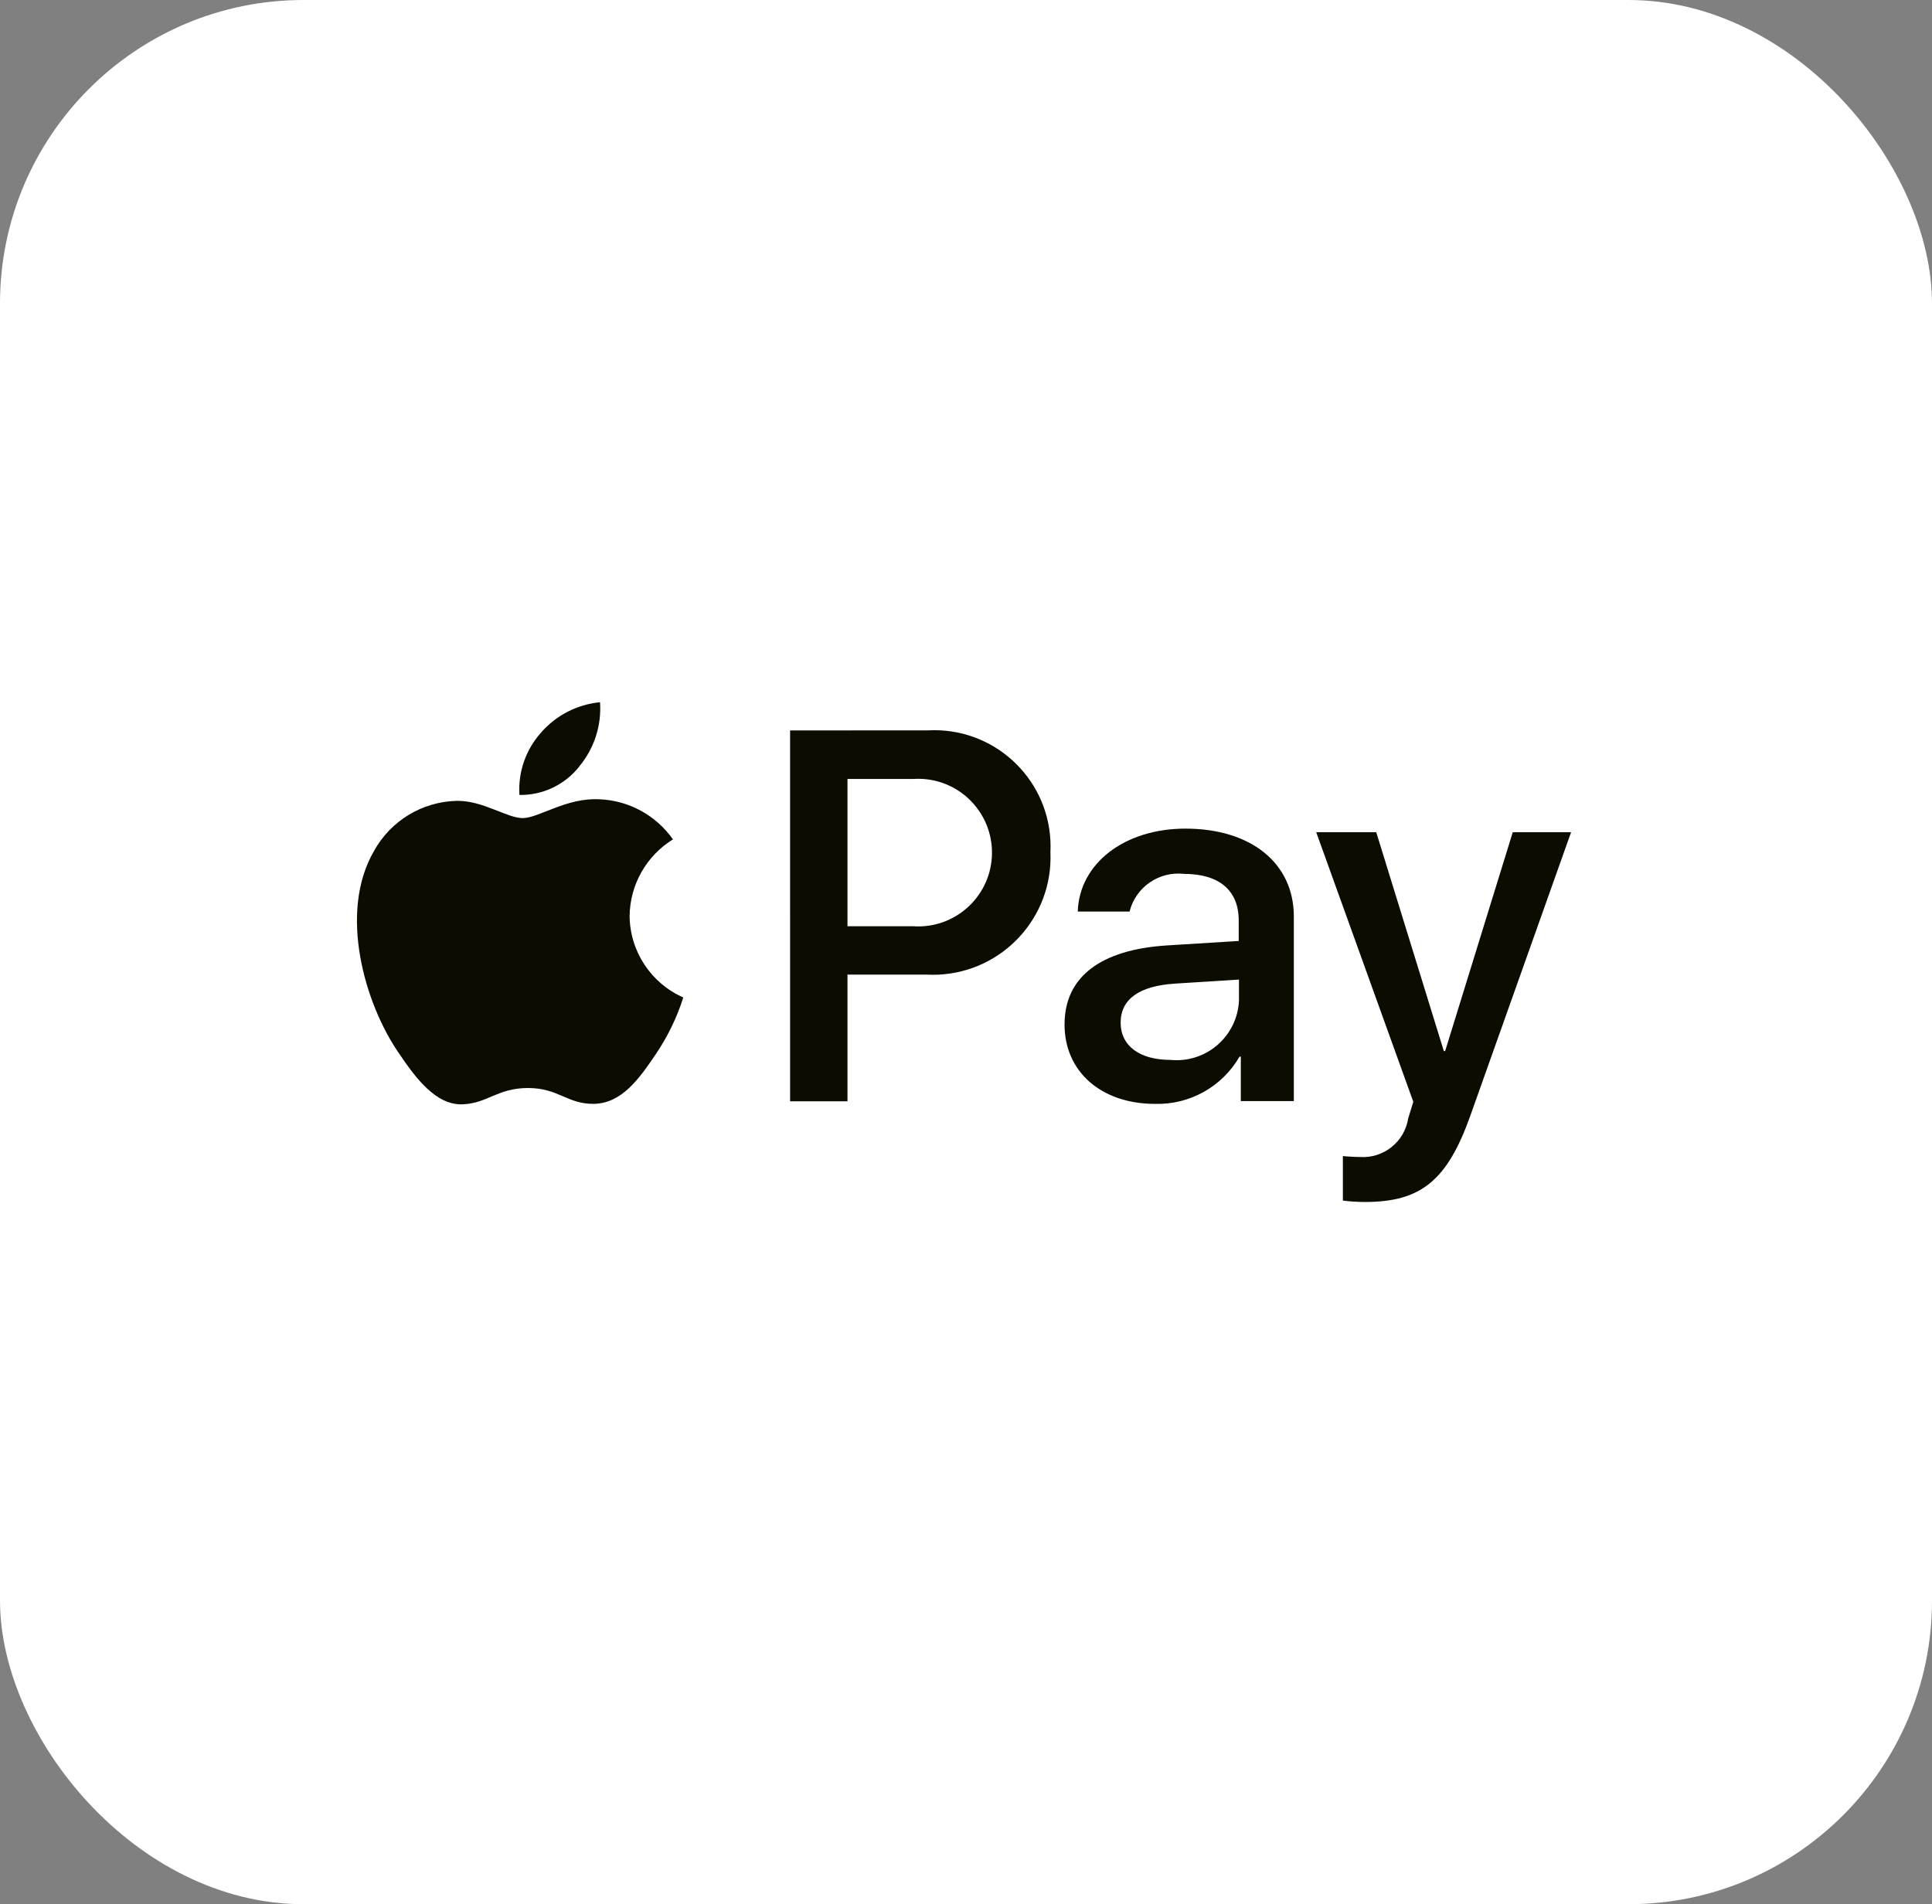 <svg xmlns="http://www.w3.org/2000/svg" id="Laag_1" data-name="Laag 1" viewBox="0 0 549.18 541.33"><rect x="0" y="0" width="549.18" height="541.33" fill="#808080" stroke="none"/><defs><style>.cls-1 {
fill: #fff;
}
.cls-2 {
fill: #0c0c00;
fill-rule: evenodd;
}</style></defs><g id="Group_5887" data-name="Group 5887"><rect id="Rectangle_1846" data-name="Rectangle 1846" class="cls-1" width="549.18" height="541.33" rx="86.3" ry="86.3"/><path id="Path_5264" data-name="Path 5264" class="cls-2" d="m164.61 217.93c4.28-5.1 6.42-11.66 5.95-18.3-6.53.63-12.57 3.76-16.85 8.73-4.29 4.84-6.47 11.18-6.06 17.63 6.61.1 12.88-2.87 16.99-8.05h-.02zm5.85 9.3c-9.38-.57-17.35 5.34-21.86 5.34s-11.34-5.04-18.78-4.9c-9.84.23-18.81 5.68-23.54 14.31-10.08 17.42-2.68 43.28 7.14 57.48 4.77 7.06 10.52 14.75 18.04 14.48 7.14-.27 9.95-4.64 18.64-4.64s11.2 4.64 18.78 4.5c7.85-.17 12.76-7.06 17.5-14.07 3.38-4.98 6.03-10.43 7.85-16.17-9.2-4.06-15.17-13.12-15.26-23.18.11-8.88 4.76-17.09 12.32-21.76-4.8-6.83-12.5-11.05-20.85-11.4h.02zm70.44 36.09h18.71c11.57.76 21.56-8 22.32-19.56.76-11.57-8-21.56-19.56-22.32-.9-.06-1.79-.06-2.69.0H240.9v41.89zm23.07-55.7c18.23-.89 33.73 13.17 34.62 31.4.05 1.08.05 2.17.0 3.25.79 18.44-13.52 34.02-31.96 34.81-1.05.04-2.11.04-3.16-.01H240.9v36.01h-16.31V207.65l39.38-.02zm88.21 76.77v-5.92l-18.14 1.15c-10.2.64-15.49 4.43-15.49 11.1s5.49 10.59 14.18 10.59c9.76.95 18.45-6.2 19.39-15.97.03-.31.05-.63.07-.95h0zm-49.57 6.8c0-13.5 10.29-21.25 29.2-22.43l20.3-1.26v-5.85c0-8.56-5.59-13.23-15.6-13.23-7.1-.78-13.69 3.8-15.43 10.72h-14.72c.44-13.67 13.27-23.58 30.6-23.58 18.64.0 30.82 9.81 30.82 25v52.45h-15.07v-12.63h-.37c-4.93 8.55-14.15 13.71-24.02 13.43-15.13.0-25.72-9-25.72-22.6v-.02zm79.11 50.08v-12.63c1.01.13 3.52.27 4.8.27 6.75.47 12.73-4.3 13.77-10.98l1.45-4.71-27.6-76.64h17.06l19.22 62.22h.37l19.22-62.22h16.58l-28.63 80.56c-6.57 18.48-14.07 24.56-29.95 24.56-2.1.0-4.2-.13-6.28-.41l-.02-.02z"/></g></svg>